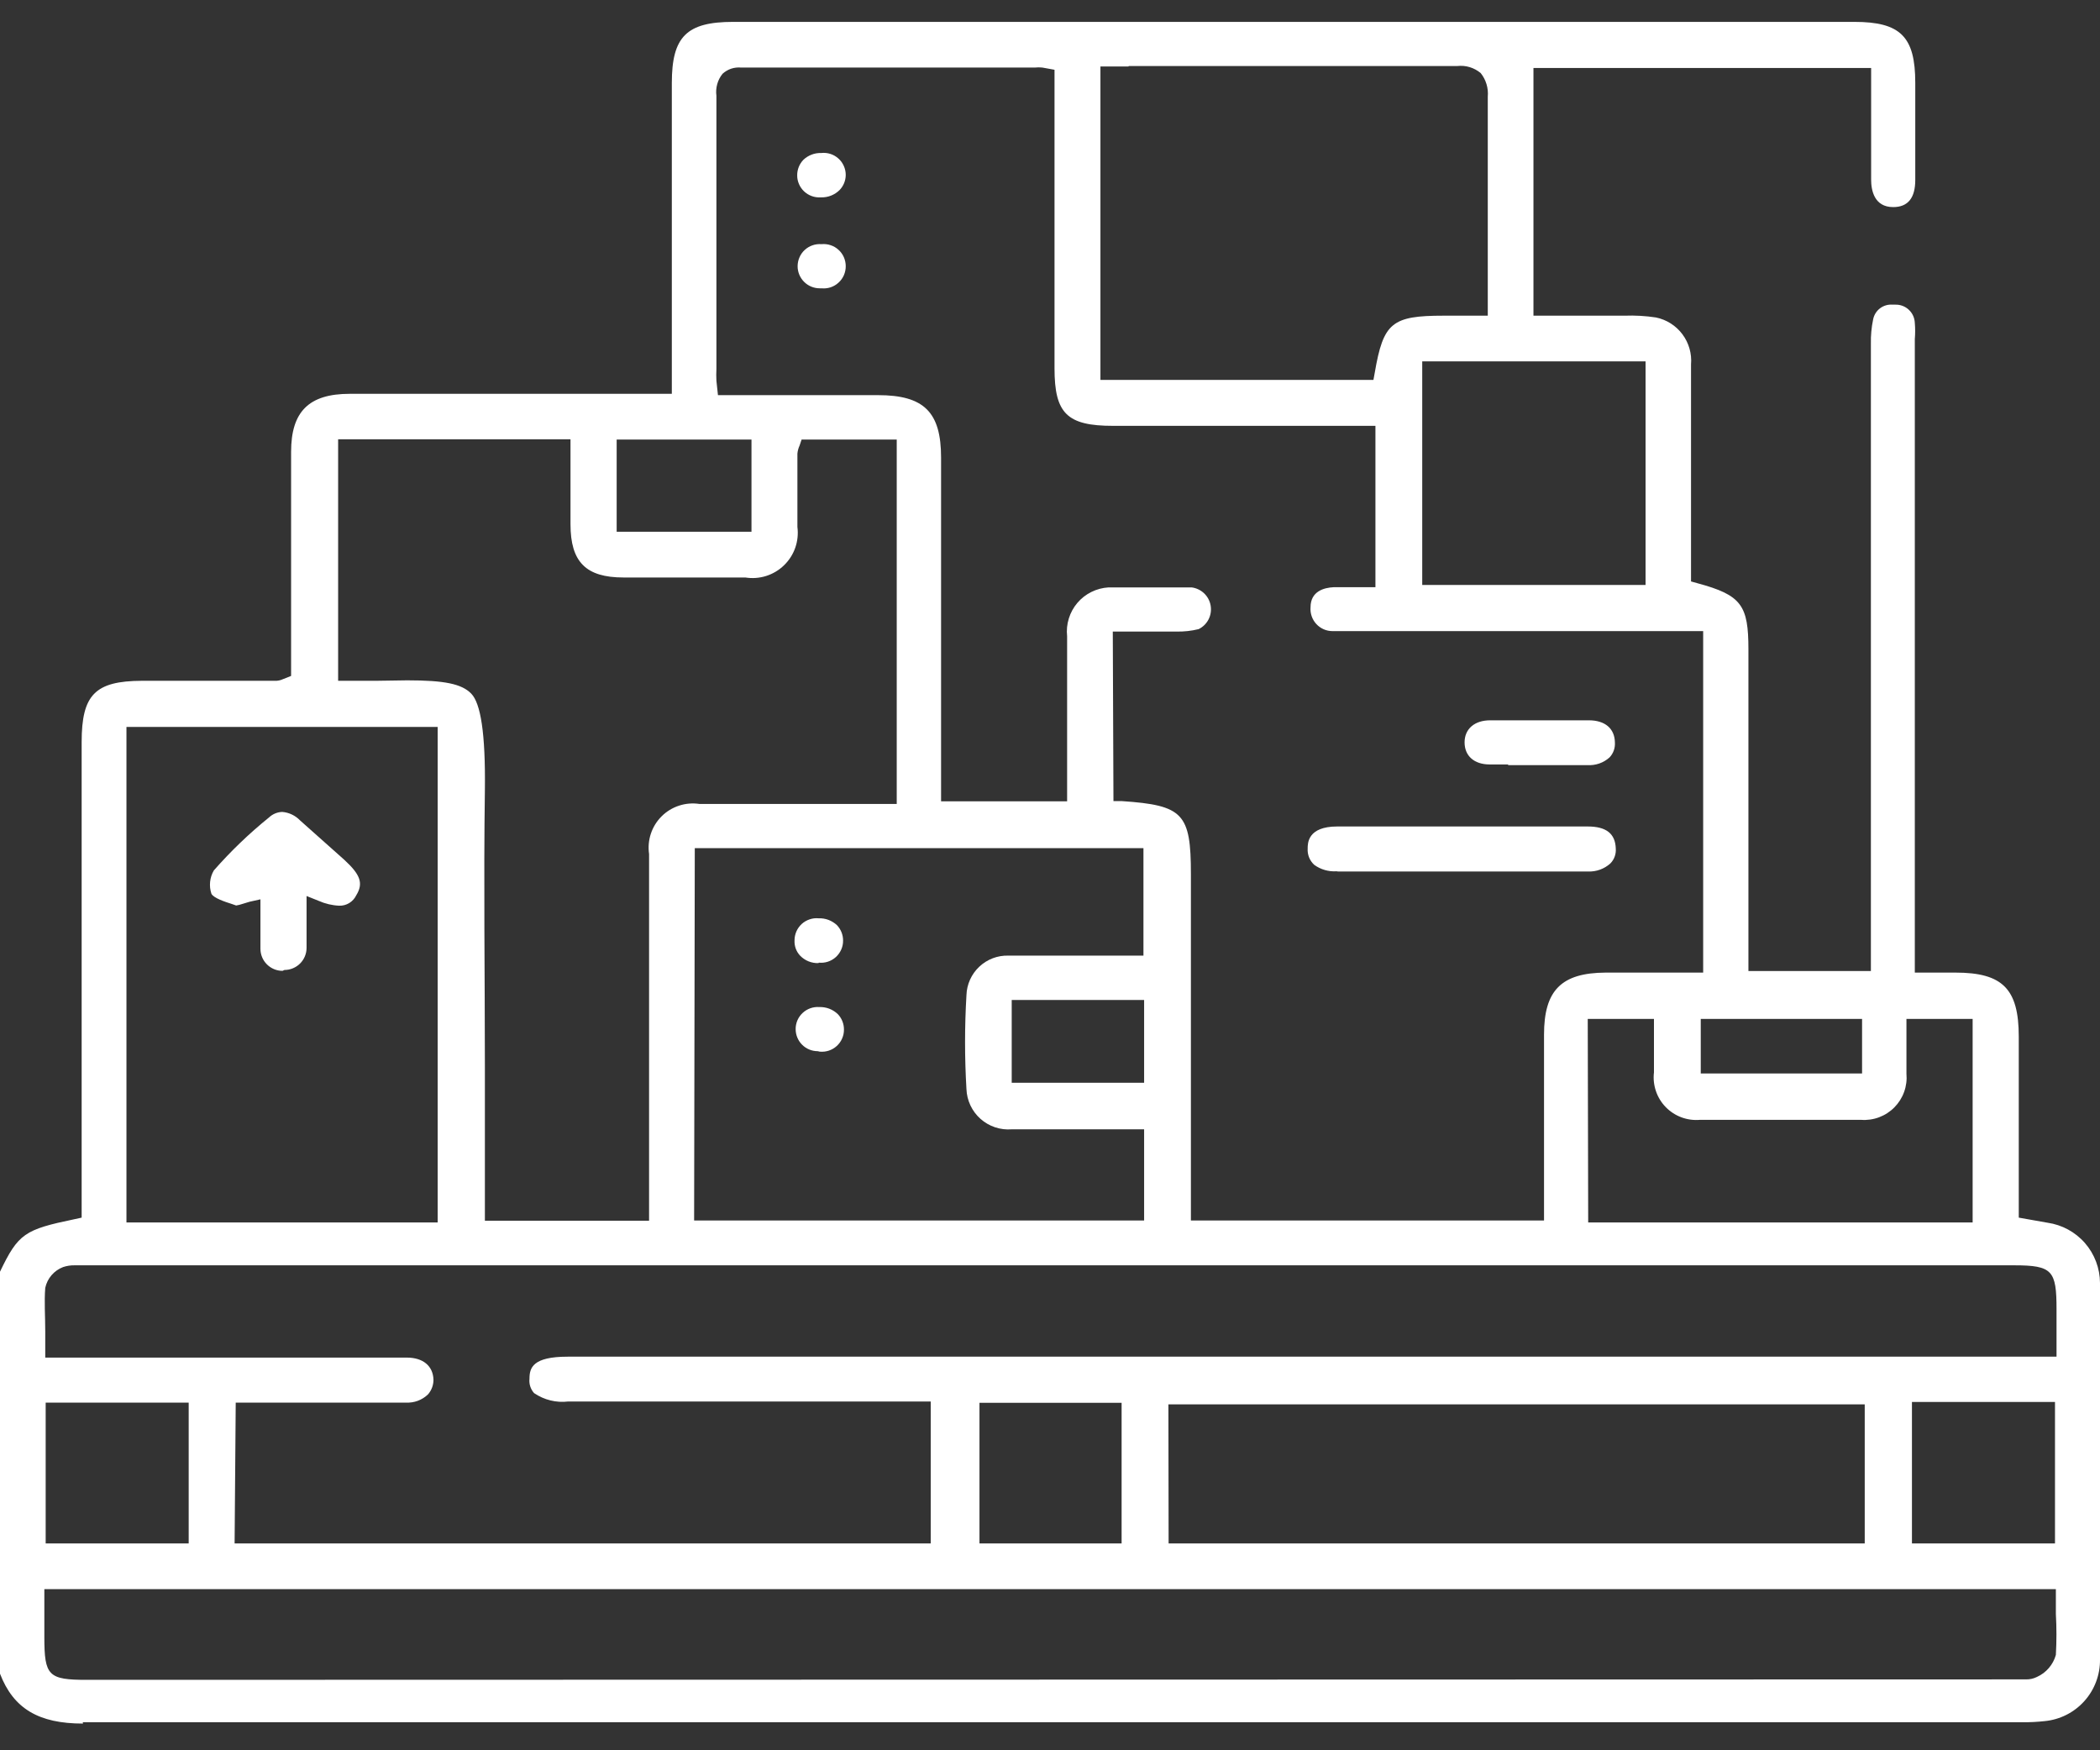 <svg width="60" height="50" viewBox="0 0 60 50" fill="none" xmlns="http://www.w3.org/2000/svg">
<rect x="0" y="0" width="60" height="50" fill="#333333" stroke="none"/>
<path d="M2.371 49.237C1.11 49.237 0.385 48.814 0 47.812V36.329C0.523 35.238 0.706 35.124 2.131 34.828L2.333 34.784V21.201C2.333 19.845 2.718 19.454 4.055 19.448H7.901C7.962 19.444 8.022 19.43 8.078 19.404L8.317 19.309V18.975C8.317 18.836 8.317 18.685 8.317 18.54V16.339C8.317 15.198 8.317 14.056 8.317 12.909C8.317 11.761 8.822 11.25 9.995 11.25H19.195C19.195 11.25 19.195 4.314 19.195 2.372C19.195 1.047 19.617 0.625 20.948 0.625H52.981C54.299 0.625 54.722 1.047 54.722 2.365V2.996C54.722 3.709 54.722 4.427 54.722 5.14C54.722 5.657 54.512 5.916 54.091 5.916C53.543 5.916 53.461 5.424 53.461 5.134C53.461 4.465 53.461 3.791 53.461 3.103V1.943H43.813V9.018H46.417C46.717 9.007 47.016 9.024 47.313 9.069C47.615 9.131 47.885 9.302 48.069 9.549C48.254 9.797 48.342 10.104 48.315 10.412C48.315 11.673 48.315 12.972 48.315 14.252V16.61L48.498 16.661C49.759 17.001 49.955 17.291 49.955 18.552V27.74H53.454V9.819C53.449 9.586 53.47 9.353 53.518 9.125C53.542 8.999 53.612 8.886 53.714 8.808C53.817 8.73 53.944 8.693 54.072 8.703H54.154C54.297 8.699 54.435 8.752 54.539 8.85C54.643 8.948 54.704 9.083 54.709 9.226C54.722 9.379 54.722 9.533 54.709 9.686V27.784H55.87C57.219 27.784 57.679 28.251 57.679 29.613V34.784L58.499 34.929C58.914 34.988 59.294 35.194 59.57 35.51C59.845 35.826 59.998 36.231 60 36.65C60 40.106 60 43.725 60 47.408C60.005 47.846 59.845 48.27 59.552 48.596C59.259 48.922 58.854 49.126 58.417 49.167C58.208 49.19 57.997 49.201 57.786 49.199H39.21C26.926 49.199 14.644 49.199 2.365 49.199L2.371 49.237ZM57.887 47.975C57.995 47.977 58.1 47.953 58.196 47.906C58.328 47.847 58.444 47.76 58.538 47.651C58.632 47.542 58.7 47.414 58.739 47.276C58.761 46.885 58.761 46.493 58.739 46.103C58.739 45.951 58.739 45.396 58.739 45.396H1.267V46.765C1.267 47.874 1.381 47.988 2.485 47.988L57.887 47.975ZM27.985 44.091H32.046V40.074H27.985V44.091ZM1.305 44.091H5.391V40.068H1.305V44.091ZM33.389 44.091H53.278V40.118H33.383L33.389 44.091ZM54.627 44.091H58.714V40.049H54.627V44.091ZM6.703 44.091H26.592V40.036H16.238C15.893 40.078 15.546 39.992 15.26 39.797C15.21 39.742 15.173 39.676 15.15 39.606C15.127 39.535 15.12 39.461 15.128 39.387C15.128 39.072 15.222 38.756 16.219 38.756H58.758V37.407C58.758 36.297 58.644 36.146 57.547 36.146H2.131C2.02 36.144 1.909 36.161 1.803 36.196C1.676 36.245 1.562 36.324 1.473 36.428C1.384 36.531 1.322 36.655 1.293 36.789C1.261 37.193 1.293 37.59 1.293 38.05V38.782H11.622C12.088 38.782 12.372 39.021 12.385 39.412C12.386 39.568 12.33 39.718 12.227 39.835C12.143 39.915 12.044 39.977 11.936 40.017C11.828 40.057 11.712 40.074 11.596 40.068H6.735L6.703 44.091ZM3.613 34.922H12.505V20.766H3.613V34.922ZM45.377 34.922H56.361V29.108H54.47V29.796C54.47 30.092 54.47 30.382 54.47 30.672C54.486 30.848 54.464 31.025 54.404 31.191C54.345 31.357 54.25 31.507 54.126 31.633C54.003 31.758 53.853 31.855 53.688 31.917C53.523 31.979 53.346 32.004 53.171 31.99C52.408 31.99 51.638 31.99 50.875 31.99C50.112 31.99 49.343 31.99 48.574 31.99C48.393 32.006 48.212 31.982 48.042 31.919C47.872 31.856 47.718 31.756 47.592 31.626C47.465 31.496 47.37 31.34 47.312 31.168C47.254 30.997 47.234 30.814 47.256 30.634C47.256 30.344 47.256 30.054 47.256 29.764V29.108H45.364L45.377 34.922ZM11.634 19.435C12.7 19.435 13.192 19.536 13.463 19.814C13.734 20.091 13.873 20.949 13.854 22.557C13.816 25.199 13.854 27.885 13.854 30.483C13.854 31.624 13.854 32.766 13.854 33.907V34.872H18.545V31.088C18.545 28.856 18.545 26.63 18.545 24.398C18.517 24.203 18.534 24.003 18.596 23.816C18.658 23.629 18.763 23.459 18.903 23.32C19.043 23.18 19.214 23.076 19.401 23.015C19.589 22.953 19.788 22.937 19.983 22.966H25.621V12.556H22.903L22.846 12.726C22.812 12.8 22.791 12.878 22.783 12.959V13.792C22.783 14.201 22.783 14.611 22.783 15.053C22.809 15.252 22.788 15.456 22.722 15.646C22.656 15.836 22.546 16.008 22.401 16.148C22.257 16.289 22.081 16.393 21.889 16.454C21.697 16.514 21.494 16.529 21.295 16.497H17.814C16.742 16.497 16.3 16.055 16.3 14.977C16.3 14.485 16.3 13.993 16.3 13.495V12.549H9.661V19.448H10.764L11.634 19.435ZM31.813 22.885H32.053C33.806 23.004 34.026 23.238 34.026 24.972V34.866H44.115V29.556C44.115 28.295 44.607 27.791 45.875 27.784H48.662V18.029H38.075C37.987 18.029 37.901 18.012 37.821 17.977C37.741 17.942 37.669 17.891 37.61 17.827C37.551 17.763 37.505 17.687 37.477 17.605C37.448 17.522 37.437 17.435 37.444 17.348C37.444 16.894 37.822 16.787 38.112 16.774H39.298V12.165H31.8C30.489 12.165 30.129 11.812 30.129 10.525V1.993L29.782 1.93C29.711 1.922 29.639 1.922 29.568 1.93H26.485C24.712 1.93 22.947 1.93 21.175 1.93C21.079 1.921 20.983 1.932 20.891 1.962C20.8 1.993 20.716 2.042 20.645 2.107C20.574 2.194 20.522 2.295 20.492 2.404C20.462 2.512 20.454 2.626 20.469 2.737C20.469 4.318 20.469 5.901 20.469 7.486V10.538C20.463 10.651 20.463 10.765 20.469 10.878L20.513 11.288H25.085C26.402 11.288 26.888 11.774 26.888 13.073V22.891H30.489V20.778C30.489 19.908 30.489 19.044 30.489 18.174C30.47 18.004 30.487 17.832 30.538 17.668C30.588 17.505 30.671 17.353 30.782 17.223C30.893 17.092 31.029 16.986 31.183 16.91C31.336 16.834 31.503 16.79 31.674 16.78C32.046 16.78 32.412 16.78 32.784 16.78H34.045C34.18 16.797 34.306 16.857 34.404 16.95C34.502 17.044 34.568 17.167 34.59 17.301C34.613 17.435 34.592 17.573 34.53 17.694C34.468 17.815 34.369 17.912 34.247 17.972C34.041 18.023 33.829 18.046 33.616 18.042H31.794L31.813 22.885ZM19.832 34.866H32.689V32.261H28.906C28.745 32.274 28.583 32.254 28.43 32.203C28.277 32.152 28.136 32.07 28.015 31.963C27.894 31.856 27.796 31.725 27.727 31.579C27.658 31.433 27.619 31.275 27.613 31.114C27.56 30.219 27.56 29.322 27.613 28.427C27.623 28.119 27.755 27.827 27.979 27.616C28.204 27.404 28.503 27.29 28.811 27.299C29.158 27.299 29.505 27.299 29.858 27.299H32.67V24.228H19.851L19.832 34.866ZM28.906 30.931H32.689V28.566H28.906V30.931ZM48.593 30.666H53.202V29.108H48.593V30.666ZM40.635 16.711H47.016V10.323H40.635V16.711ZM17.619 15.191H21.471V12.556H17.619V15.191ZM32.242 1.899C32.109 1.899 31.971 1.899 31.844 1.899H31.441V10.853H39.241L39.279 10.645C39.525 9.22 39.764 9.018 41.246 9.018H42.508V7.082C42.508 5.613 42.508 4.188 42.508 2.763C42.53 2.52 42.458 2.278 42.306 2.088C42.214 2.011 42.107 1.953 41.992 1.918C41.877 1.883 41.757 1.873 41.637 1.886H32.248L32.242 1.899Z" fill="white"/>
<path d="M38.182 24.89C37.957 24.904 37.734 24.839 37.551 24.707C37.487 24.648 37.436 24.576 37.403 24.495C37.371 24.414 37.356 24.327 37.362 24.24C37.362 24.089 37.362 23.61 38.207 23.61H45.364C45.888 23.61 46.152 23.811 46.165 24.24C46.171 24.319 46.161 24.398 46.133 24.472C46.106 24.546 46.063 24.613 46.007 24.669C45.834 24.823 45.608 24.905 45.377 24.896H38.232L38.182 24.89Z" fill="white"/>
<path d="M43.1 21.838H42.564C42.11 21.838 41.845 21.586 41.845 21.207C41.845 20.829 42.123 20.577 42.577 20.577H45.396C45.856 20.577 46.133 20.81 46.14 21.207C46.145 21.285 46.135 21.364 46.109 21.437C46.083 21.511 46.042 21.579 45.988 21.636C45.903 21.713 45.804 21.772 45.696 21.81C45.587 21.848 45.472 21.864 45.358 21.857H43.081L43.1 21.838Z" fill="white"/>
<path d="M23.445 5.638C23.359 5.643 23.273 5.631 23.192 5.601C23.111 5.572 23.037 5.526 22.974 5.467C22.912 5.408 22.862 5.337 22.828 5.258C22.794 5.179 22.776 5.094 22.777 5.008C22.776 4.843 22.839 4.685 22.953 4.566C23.021 4.501 23.101 4.451 23.189 4.417C23.277 4.383 23.37 4.368 23.464 4.371C23.552 4.361 23.642 4.37 23.727 4.397C23.811 4.424 23.889 4.469 23.955 4.529C24.022 4.588 24.074 4.661 24.11 4.743C24.146 4.824 24.165 4.912 24.164 5.001C24.162 5.161 24.099 5.315 23.987 5.43C23.918 5.498 23.837 5.551 23.747 5.587C23.657 5.623 23.561 5.64 23.464 5.638H23.445Z" fill="white"/>
<path d="M23.42 8.236C23.253 8.236 23.092 8.17 22.974 8.051C22.856 7.933 22.789 7.773 22.789 7.606C22.789 7.518 22.807 7.432 22.842 7.352C22.876 7.272 22.927 7.2 22.991 7.141C23.055 7.082 23.131 7.036 23.213 7.008C23.296 6.979 23.383 6.968 23.47 6.975C23.558 6.966 23.647 6.976 23.731 7.004C23.815 7.031 23.892 7.076 23.957 7.136C24.023 7.195 24.075 7.268 24.111 7.349C24.146 7.43 24.164 7.517 24.164 7.606C24.164 7.694 24.146 7.781 24.111 7.862C24.075 7.943 24.023 8.016 23.957 8.075C23.892 8.135 23.815 8.18 23.731 8.208C23.647 8.235 23.558 8.245 23.47 8.236H23.42Z" fill="white"/>
<path d="M8.071 27.734C7.904 27.734 7.744 27.667 7.626 27.549C7.507 27.431 7.441 27.27 7.441 27.103C7.441 26.87 7.441 26.63 7.441 26.384V25.691L7.132 25.76L6.924 25.823C6.866 25.843 6.807 25.858 6.747 25.867L6.621 25.823C6.419 25.76 6.104 25.653 6.041 25.533C6.004 25.423 5.991 25.307 6.003 25.191C6.015 25.076 6.051 24.965 6.11 24.865C6.592 24.316 7.119 23.81 7.687 23.351C7.79 23.254 7.924 23.198 8.065 23.194C8.26 23.21 8.441 23.298 8.576 23.439L9.837 24.562C10.304 24.991 10.386 25.237 10.178 25.577C10.134 25.668 10.065 25.744 9.979 25.797C9.892 25.85 9.793 25.876 9.692 25.873C9.49 25.864 9.291 25.817 9.106 25.735L8.759 25.596V26.359C8.759 26.611 8.759 26.845 8.759 27.078C8.759 27.245 8.692 27.406 8.574 27.524C8.456 27.642 8.295 27.709 8.128 27.709L8.071 27.734Z" fill="white"/>
<path d="M23.363 30.029C23.196 30.029 23.035 29.963 22.917 29.844C22.799 29.726 22.733 29.566 22.733 29.398C22.732 29.312 22.75 29.226 22.784 29.146C22.819 29.067 22.869 28.995 22.933 28.936C22.996 28.877 23.071 28.832 23.152 28.803C23.234 28.774 23.321 28.762 23.407 28.768C23.505 28.765 23.602 28.781 23.692 28.815C23.783 28.85 23.866 28.902 23.937 28.97C24.051 29.088 24.114 29.247 24.113 29.411C24.114 29.5 24.096 29.587 24.06 29.668C24.025 29.749 23.973 29.821 23.907 29.881C23.842 29.94 23.765 29.985 23.681 30.013C23.597 30.041 23.508 30.05 23.42 30.042L23.363 30.029Z" fill="white"/>
<path d="M23.382 27.513C23.286 27.516 23.191 27.498 23.102 27.463C23.013 27.427 22.932 27.373 22.865 27.305C22.809 27.247 22.765 27.177 22.737 27.101C22.709 27.025 22.697 26.944 22.701 26.863C22.701 26.776 22.719 26.689 22.754 26.608C22.789 26.528 22.841 26.456 22.905 26.396C22.97 26.337 23.046 26.292 23.13 26.264C23.213 26.235 23.301 26.225 23.388 26.233C23.484 26.229 23.58 26.245 23.67 26.278C23.759 26.312 23.842 26.363 23.912 26.428C24.026 26.547 24.089 26.705 24.088 26.87C24.089 26.958 24.071 27.046 24.035 27.127C23.999 27.208 23.947 27.28 23.882 27.34C23.817 27.399 23.739 27.444 23.655 27.472C23.571 27.5 23.483 27.509 23.395 27.5L23.382 27.513Z" fill="white"/>
</svg>
